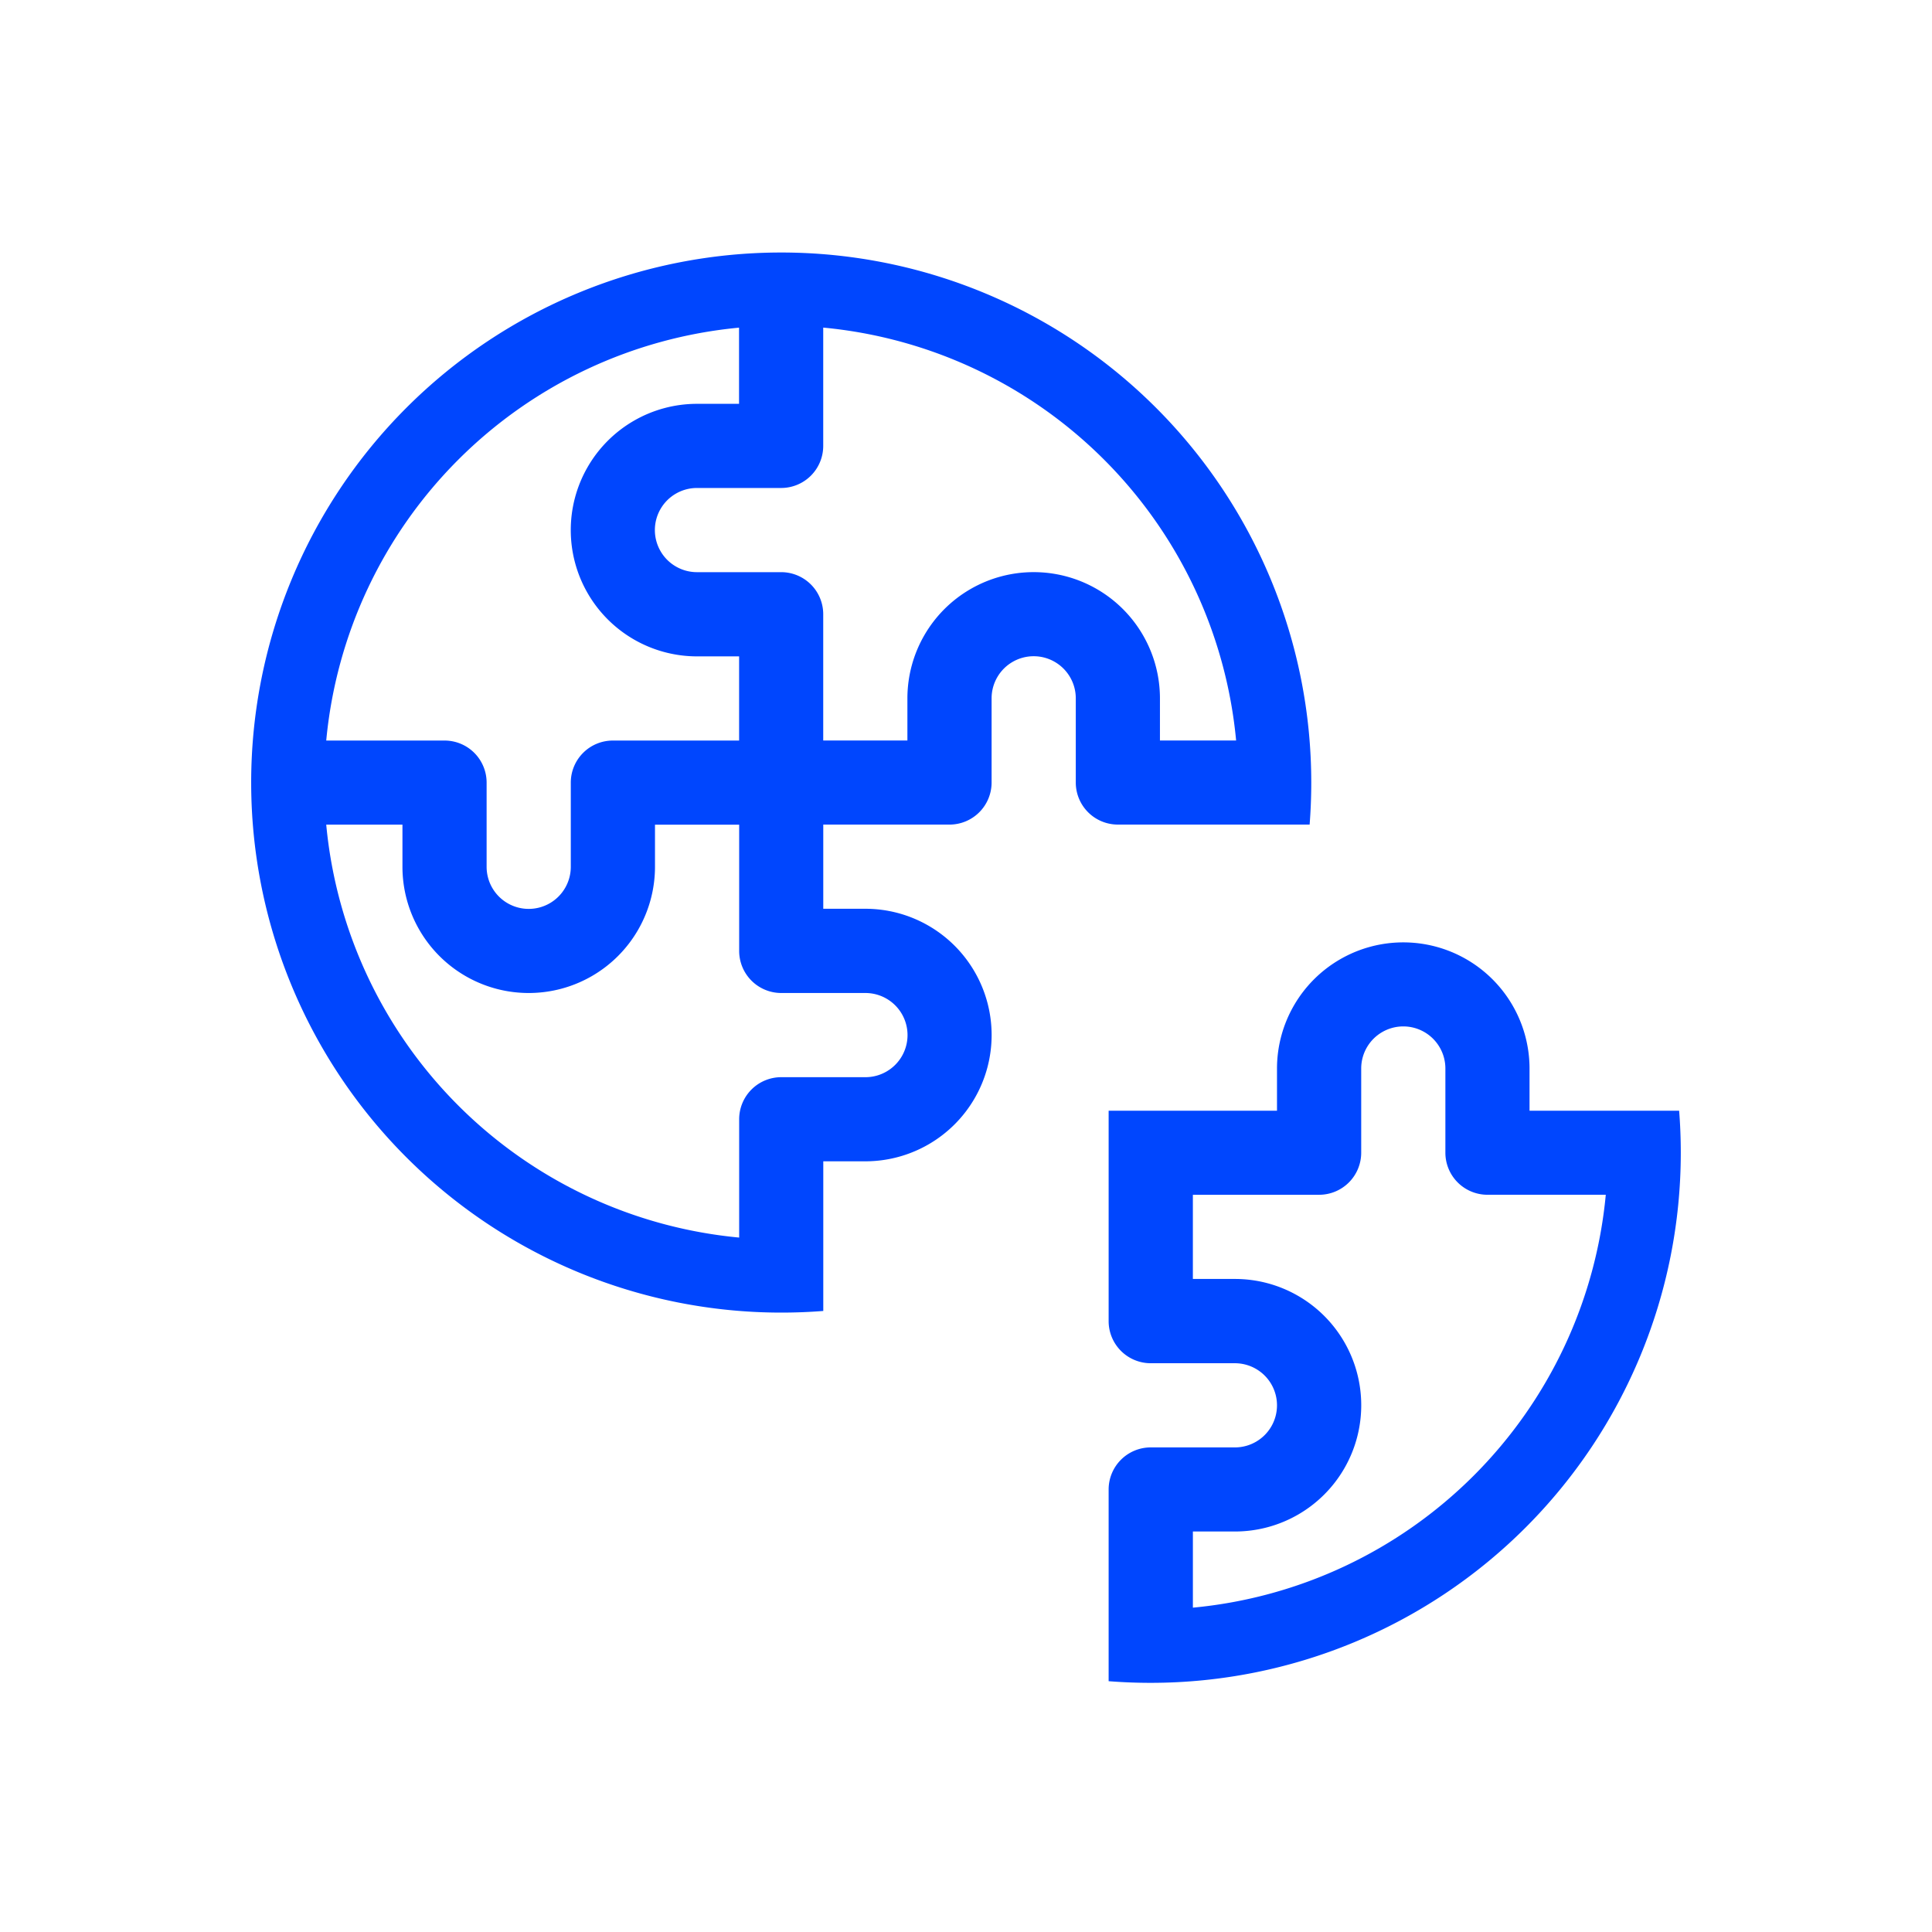 <svg xmlns="http://www.w3.org/2000/svg" xmlns:xlink="http://www.w3.org/1999/xlink" width="140" height="140" viewBox="0 0 140 140">
  <defs>
    <clipPath id="clip-path">
      <rect id="Rectángulo_141" data-name="Rectángulo 141" width="140" height="140" fill="none"/>
    </clipPath>
  </defs>
  <g id="ico-piezas-que-encajan" clip-path="url(#clip-path)">
    <path id="Trazado_466" data-name="Trazado 466" d="M123.378,87.643h-5.524v-3.05a9.149,9.149,0,0,0-18.3,0v3.05h-6.1V78.494a3.048,3.048,0,0,0-3.049-3.049h-6.1a3.05,3.05,0,1,1,0-6.1h6.1a3.05,3.05,0,0,0,3.049-3.05V57.723a33.166,33.166,0,0,1,29.92,29.92m-36.02-29.92v5.524H84.31a9.149,9.149,0,0,0,0,18.3h3.049v6.1H78.211a3.048,3.048,0,0,0-3.049,3.049v6.1a3.05,3.05,0,0,1-6.1,0v-6.1a3.047,3.047,0,0,0-3.049-3.049H57.44a33.166,33.166,0,0,1,29.919-29.92M57.44,93.741h5.523v3.05a9.148,9.148,0,0,0,18.3,0V93.742h6.1v9.149a3.051,3.051,0,0,0,3.05,3.05h6.1a3.05,3.05,0,0,1,0,6.1h-6.1a3.049,3.049,0,0,0-3.05,3.049v8.573A33.166,33.166,0,0,1,57.44,93.741m36.018,29.92v-5.524h3.049a9.149,9.149,0,0,0,0-18.3h-3.05v-6.1h9.149a3.05,3.05,0,0,0,3.049-3.05v-6.1a3.05,3.05,0,0,1,6.1,0v6.1a3.049,3.049,0,0,0,3.05,3.049H128.7q.119-1.509.119-3.049A38.409,38.409,0,1,0,90.409,129.1q1.539,0,3.049-.119Z" transform="translate(-33.8 -33.984)" fill="#0046fe"/>
    <path id="Trazado_467" data-name="Trazado 467" d="M229.545,248.648q1.509.119,3.05.119A38.409,38.409,0,0,0,271,210.358q0-1.539-.119-3.048H260.04v-3.05a9.149,9.149,0,0,0-18.3,0v3.05h-12.2v15.247a3.051,3.051,0,0,0,3.05,3.05h6.1a3.049,3.049,0,0,1,0,6.1h-6.1a3.049,3.049,0,0,0-3.05,3.05v13.893Zm6.1-5.32V237.8h3.049a9.149,9.149,0,0,0,0-18.3h-3.05v-6.1h9.149a3.05,3.05,0,0,0,3.049-3.05v-6.1a3.05,3.05,0,0,1,6.1,0v6.1a3.049,3.049,0,0,0,3.05,3.049h8.573a33.166,33.166,0,0,1-29.92,29.92" transform="translate(-149.204 -126.822)" fill="#0046fe"/>
    <path id="Trazado_468" data-name="Trazado 468" d="M0,0H140V140H0Z" fill="none"/>
  </g>
</svg>
